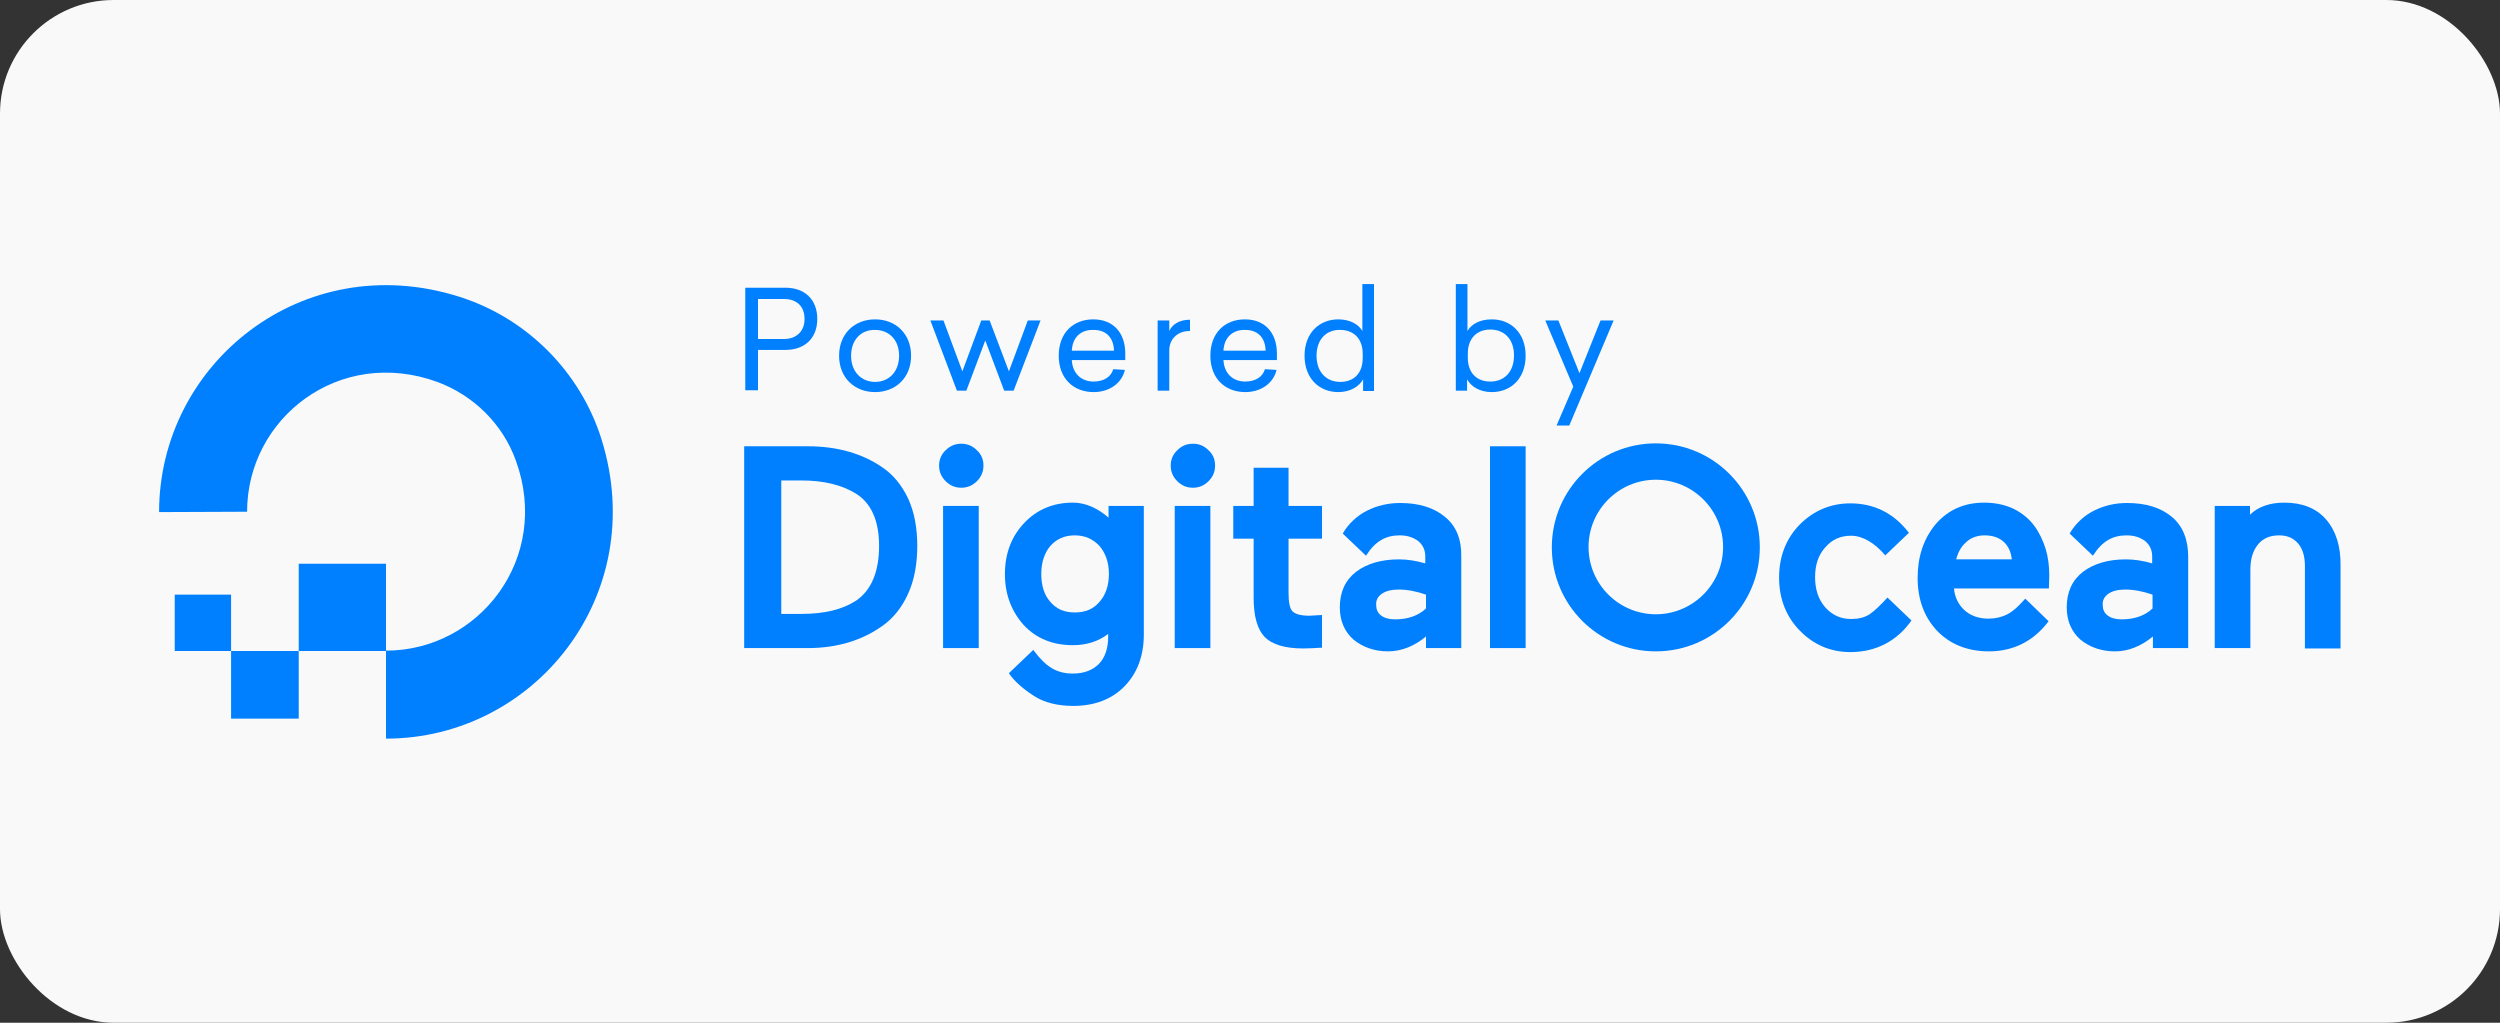 <svg width="220" height="90" viewBox="0 0 220 90" fill="none" xmlns="http://www.w3.org/2000/svg">
<rect x="0" y="0" width="220" height="90" fill="#333333" stroke="none"/>
<rect width="220" height="90" rx="10" fill="#F9F9F9"/>
<path d="M69.136 25.32C70.704 25.32 71.92 26.248 71.92 28.072C71.92 29.864 70.704 30.792 69.136 30.792H66.704V34.344H65.584V25.32H69.136ZM66.704 29.832H69.008C69.968 29.832 70.8 29.256 70.8 28.072C70.8 26.856 70 26.312 69.008 26.312H66.704V29.832Z" fill="#0080FF"/>
<path d="M80.176 31.304C80.176 33.256 78.8 34.504 77.008 34.504C75.216 34.504 73.84 33.256 73.84 31.304C73.84 29.352 75.216 28.104 77.008 28.104C78.8 28.104 80.176 29.352 80.176 31.304ZM74.896 31.304C74.896 32.744 75.824 33.608 77.008 33.608C78.192 33.608 79.12 32.744 79.12 31.304C79.12 29.864 78.192 29.032 77.008 29.032C75.824 29 74.896 29.864 74.896 31.304Z" fill="#0080FF"/>
<path d="M88.368 34.376L86.704 29.96L85.04 34.376H84.208L81.872 28.2H83.024L84.688 32.68L86.352 28.2H87.088L88.784 32.68L90.448 28.2H91.568L89.2 34.376H88.368Z" fill="#0080FF"/>
<path d="M94.32 31.688C94.384 32.872 95.152 33.576 96.24 33.576C97.136 33.576 97.776 33.16 97.968 32.488L98.992 32.552C98.736 33.672 97.68 34.504 96.24 34.504C94.48 34.504 93.168 33.32 93.168 31.304C93.168 29.288 94.448 28.104 96.208 28.104C97.968 28.104 99.024 29.288 99.024 31.112V31.688H94.32V31.688ZM94.32 30.856H98.032C98 29.768 97.392 29.032 96.24 29.032C95.152 29 94.384 29.64 94.32 30.856Z" fill="#0080FF"/>
<path d="M104.688 29.128C103.6 29.128 102.896 29.864 102.896 30.824V34.376H101.872V28.2H102.896V29.128C103.12 28.616 103.696 28.136 104.72 28.136V29.128H104.688Z" fill="#0080FF"/>
<path d="M107.664 31.688C107.728 32.872 108.496 33.576 109.584 33.576C110.48 33.576 111.12 33.16 111.312 32.488L112.336 32.552C112.08 33.672 111.024 34.504 109.584 34.504C107.824 34.504 106.512 33.32 106.512 31.304C106.512 29.288 107.792 28.104 109.552 28.104C111.312 28.104 112.368 29.288 112.368 31.112V31.688H107.664V31.688ZM107.664 30.856H111.376C111.344 29.768 110.736 29.032 109.584 29.032C108.528 29 107.728 29.64 107.664 30.856Z" fill="#0080FF"/>
<path d="M119.952 34.376V33.384C119.6 34.024 118.8 34.504 117.776 34.504C116.08 34.504 114.8 33.288 114.8 31.304C114.8 29.32 116.08 28.104 117.776 28.104C118.8 28.104 119.568 28.552 119.888 29.128V25H120.912V34.408H119.952V34.376ZM115.856 31.304C115.856 32.776 116.752 33.608 117.936 33.608C119.088 33.608 119.92 32.904 119.92 31.496V31.144C119.92 29.768 119.088 29.032 117.936 29.032C116.752 29 115.856 29.832 115.856 31.304Z" fill="#0080FF"/>
<path d="M129.136 29.128C129.488 28.52 130.224 28.104 131.28 28.104C132.976 28.104 134.256 29.32 134.256 31.304C134.256 33.288 132.976 34.504 131.28 34.504C130.224 34.504 129.456 34.024 129.104 33.384V34.376H128.112V25H129.136V29.128V29.128ZM129.168 31.112V31.464C129.168 32.872 130 33.576 131.152 33.576C132.336 33.576 133.232 32.776 133.232 31.272C133.232 29.8 132.336 29 131.152 29C130 29 129.168 29.736 129.168 31.112Z" fill="#0080FF"/>
<path d="M136.976 37.448L138.448 34.024L135.984 28.2H137.136L138.992 32.84L140.848 28.2H142L138.096 37.448H136.976Z" fill="#0080FF"/>
<path d="M33.968 65V57.256C42.16 57.256 48.528 49.128 45.392 40.52C44.24 37.32 41.68 34.792 38.48 33.608C29.84 30.472 21.744 36.808 21.744 45.032L14 45.064C14 31.976 26.64 21.8 40.336 26.088C46.32 27.944 51.088 32.712 52.944 38.696C57.2 52.392 47.024 65 33.968 65Z" fill="#0080FF"/>
<path fill-rule="evenodd" clip-rule="evenodd" d="M33.968 57.288H26.288V49.608H33.968V57.288Z" fill="#0080FF"/>
<path fill-rule="evenodd" clip-rule="evenodd" d="M26.256 63.24H20.336V57.288H26.288V63.24H26.256Z" fill="#0080FF"/>
<path fill-rule="evenodd" clip-rule="evenodd" d="M20.368 57.288H15.376V52.328H20.336V57.288H20.368Z" fill="#0080FF"/>
<path d="M77.648 41.128C75.888 39.912 73.68 39.272 71.088 39.272H65.488V57.032H71.088C73.648 57.032 75.856 56.36 77.648 55.08C78.608 54.408 79.376 53.448 79.92 52.232C80.464 51.048 80.72 49.608 80.72 48.04C80.72 46.472 80.464 45.064 79.92 43.88C79.376 42.728 78.608 41.768 77.648 41.128ZM68.752 42.28H70.512C72.464 42.28 74.064 42.664 75.312 43.432C76.656 44.264 77.36 45.8 77.36 48.04C77.36 50.344 76.656 51.976 75.312 52.872C74.128 53.64 72.528 54.024 70.544 54.024H68.752V42.28Z" fill="#0080FF"/>
<path d="M84.592 39.048C84.048 39.048 83.6 39.24 83.216 39.624C82.832 39.976 82.64 40.456 82.64 40.968C82.64 41.512 82.832 41.96 83.216 42.344C83.6 42.728 84.048 42.92 84.592 42.92C85.136 42.92 85.584 42.728 85.968 42.344C86.352 41.96 86.544 41.512 86.544 40.968C86.544 40.424 86.352 39.976 85.968 39.624C85.584 39.24 85.136 39.048 84.592 39.048Z" fill="#0080FF"/>
<path d="M86.128 44.52H82.992V57.032H86.128V44.52Z" fill="#0080FF"/>
<path d="M97.584 45.576C96.624 44.744 95.568 44.232 94.416 44.232C92.688 44.232 91.248 44.84 90.128 46.024C89.008 47.208 88.432 48.712 88.432 50.536C88.432 52.296 89.008 53.8 90.096 55.016C91.216 56.2 92.656 56.776 94.416 56.776C95.632 56.776 96.688 56.424 97.52 55.784V56.04C97.52 57.064 97.232 57.896 96.688 58.44C96.144 58.984 95.376 59.272 94.416 59.272C92.976 59.272 92.048 58.696 90.928 57.192L88.784 59.24L88.848 59.336C89.296 59.976 90.032 60.616 90.96 61.224C91.888 61.832 93.072 62.12 94.448 62.12C96.304 62.12 97.84 61.544 98.96 60.392C100.08 59.24 100.656 57.704 100.656 55.848V44.52H97.552V45.576H97.584ZM96.752 52.968C96.208 53.608 95.504 53.896 94.576 53.896C93.68 53.896 92.976 53.608 92.432 52.968C91.888 52.36 91.632 51.528 91.632 50.504C91.632 49.48 91.92 48.648 92.432 48.04C92.976 47.432 93.68 47.112 94.576 47.112C95.472 47.112 96.176 47.432 96.752 48.04C97.296 48.68 97.584 49.512 97.584 50.504C97.584 51.528 97.296 52.36 96.752 52.968Z" fill="#0080FF"/>
<path d="M106.512 44.52H103.376V57.032H106.512V44.52Z" fill="#0080FF"/>
<path d="M104.976 39.048C104.432 39.048 103.984 39.24 103.6 39.624C103.216 39.976 103.024 40.456 103.024 40.968C103.024 41.512 103.216 41.96 103.6 42.344C103.984 42.728 104.432 42.92 104.976 42.92C105.52 42.92 105.968 42.728 106.352 42.344C106.736 41.96 106.928 41.512 106.928 40.968C106.928 40.424 106.736 39.976 106.352 39.624C105.968 39.24 105.52 39.048 104.976 39.048Z" fill="#0080FF"/>
<path d="M113.424 41.16H110.32V44.52H108.528V47.4H110.32V52.584C110.32 54.216 110.64 55.368 111.28 56.04C111.92 56.712 113.072 57.064 114.672 57.064C115.184 57.064 115.696 57.032 116.208 57H116.336V54.12L115.248 54.184C114.512 54.184 114 54.056 113.744 53.8C113.488 53.544 113.392 52.968 113.392 52.136V47.4H116.336V44.52H113.392V41.16H113.424Z" fill="#0080FF"/>
<path d="M134.256 39.272H131.12V57.032H134.256V39.272Z" fill="#0080FF"/>
<path d="M166.096 52.584C165.52 53.224 164.944 53.768 164.528 54.056C164.08 54.344 163.536 54.472 162.896 54.472C161.968 54.472 161.232 54.12 160.624 53.448C160.016 52.744 159.728 51.88 159.728 50.792C159.728 49.704 160.016 48.84 160.624 48.168C161.232 47.464 161.968 47.144 162.896 47.144C163.92 47.144 164.976 47.784 165.904 48.872L167.984 46.888C166.64 45.128 164.88 44.296 162.832 44.296C161.104 44.296 159.6 44.936 158.384 46.152C157.168 47.4 156.56 48.968 156.56 50.824C156.56 52.68 157.168 54.248 158.384 55.496C159.6 56.744 161.104 57.384 162.832 57.384C165.104 57.384 166.96 56.392 168.208 54.6L166.096 52.584Z" fill="#0080FF"/>
<path d="M179.024 46.28C178.576 45.672 177.968 45.16 177.2 44.776C176.464 44.424 175.568 44.232 174.608 44.232C172.848 44.232 171.408 44.872 170.32 46.152C169.264 47.432 168.752 49 168.752 50.856C168.752 52.744 169.328 54.312 170.48 55.528C171.632 56.712 173.168 57.32 175.024 57.32C177.136 57.32 178.896 56.456 180.208 54.76L180.272 54.664L178.224 52.68C178.032 52.904 177.776 53.16 177.52 53.416C177.2 53.704 176.912 53.928 176.592 54.088C176.112 54.312 175.6 54.44 174.992 54.44C174.128 54.44 173.392 54.184 172.848 53.672C172.336 53.192 172.016 52.552 171.952 51.784H180.304L180.336 50.632C180.336 49.832 180.24 49.032 180.016 48.296C179.792 47.592 179.472 46.888 179.024 46.28ZM172.144 49.224C172.304 48.616 172.56 48.136 172.976 47.752C173.392 47.336 173.968 47.112 174.64 47.112C175.408 47.112 175.984 47.336 176.4 47.752C176.784 48.136 176.976 48.648 177.04 49.224H172.144Z" fill="#0080FF"/>
<path d="M191.12 45.48C190.16 44.68 188.848 44.264 187.184 44.264C186.128 44.264 185.168 44.488 184.272 44.936C183.44 45.352 182.64 46.056 182.128 46.952L182.16 46.984L184.176 48.904C185.008 47.592 185.936 47.112 187.152 47.112C187.824 47.112 188.368 47.304 188.784 47.624C189.2 47.976 189.392 48.424 189.392 48.968V49.576C188.624 49.352 187.824 49.224 187.088 49.224C185.52 49.224 184.24 49.608 183.312 50.312C182.352 51.048 181.872 52.104 181.872 53.448C181.872 54.632 182.288 55.592 183.088 56.296C183.92 56.968 184.944 57.32 186.128 57.32C187.312 57.32 188.464 56.84 189.456 56.008V57.032H192.56V49C192.56 47.464 192.08 46.28 191.12 45.48ZM185.52 52.264C185.872 52.008 186.384 51.88 187.024 51.88C187.792 51.88 188.592 52.04 189.424 52.328V53.544C188.752 54.184 187.824 54.504 186.704 54.504C186.16 54.504 185.744 54.376 185.456 54.152C185.168 53.928 185.04 53.608 185.04 53.256C185.008 52.84 185.168 52.52 185.52 52.264Z" fill="#0080FF"/>
<path d="M204.688 45.704C203.824 44.712 202.576 44.232 201.008 44.232C199.76 44.232 198.736 44.584 198 45.288V44.52H194.896V57.032H198.032V50.152C198.032 49.192 198.256 48.456 198.704 47.912C199.152 47.368 199.76 47.112 200.56 47.112C201.264 47.112 201.808 47.336 202.224 47.816C202.64 48.296 202.832 48.968 202.832 49.8V57.064H205.968V49.8C206 48.072 205.552 46.696 204.688 45.704Z" fill="#0080FF"/>
<path d="M127.152 45.48C126.192 44.68 124.88 44.264 123.216 44.264C122.16 44.264 121.2 44.488 120.304 44.936C119.472 45.352 118.672 46.056 118.16 46.952L118.192 46.984L120.208 48.904C121.04 47.592 121.968 47.112 123.184 47.112C123.856 47.112 124.4 47.304 124.816 47.624C125.232 47.976 125.424 48.424 125.424 48.968V49.576C124.656 49.352 123.856 49.224 123.12 49.224C121.552 49.224 120.272 49.608 119.344 50.312C118.384 51.048 117.904 52.104 117.904 53.448C117.904 54.632 118.32 55.592 119.12 56.296C119.952 56.968 120.976 57.32 122.16 57.32C123.344 57.32 124.496 56.84 125.488 56.008V57.032H128.592V49C128.624 47.464 128.144 46.28 127.152 45.48ZM121.584 52.264C121.936 52.008 122.448 51.88 123.088 51.88C123.856 51.88 124.656 52.04 125.488 52.328V53.544C124.816 54.184 123.888 54.504 122.768 54.504C122.224 54.504 121.808 54.376 121.52 54.152C121.232 53.928 121.104 53.608 121.104 53.256C121.072 52.84 121.232 52.52 121.584 52.264Z" fill="#0080FF"/>
<path d="M145.712 57.32C140.656 57.32 136.56 53.224 136.56 48.168C136.56 43.112 140.656 39.016 145.712 39.016C150.768 39.016 154.864 43.112 154.864 48.168C154.864 53.224 150.768 57.32 145.712 57.32ZM145.712 42.216C142.448 42.216 139.792 44.872 139.792 48.136C139.792 51.4 142.448 54.056 145.712 54.056C148.976 54.056 151.632 51.4 151.632 48.136C151.632 44.872 148.976 42.216 145.712 42.216Z" fill="#0080FF"/>
</svg>
